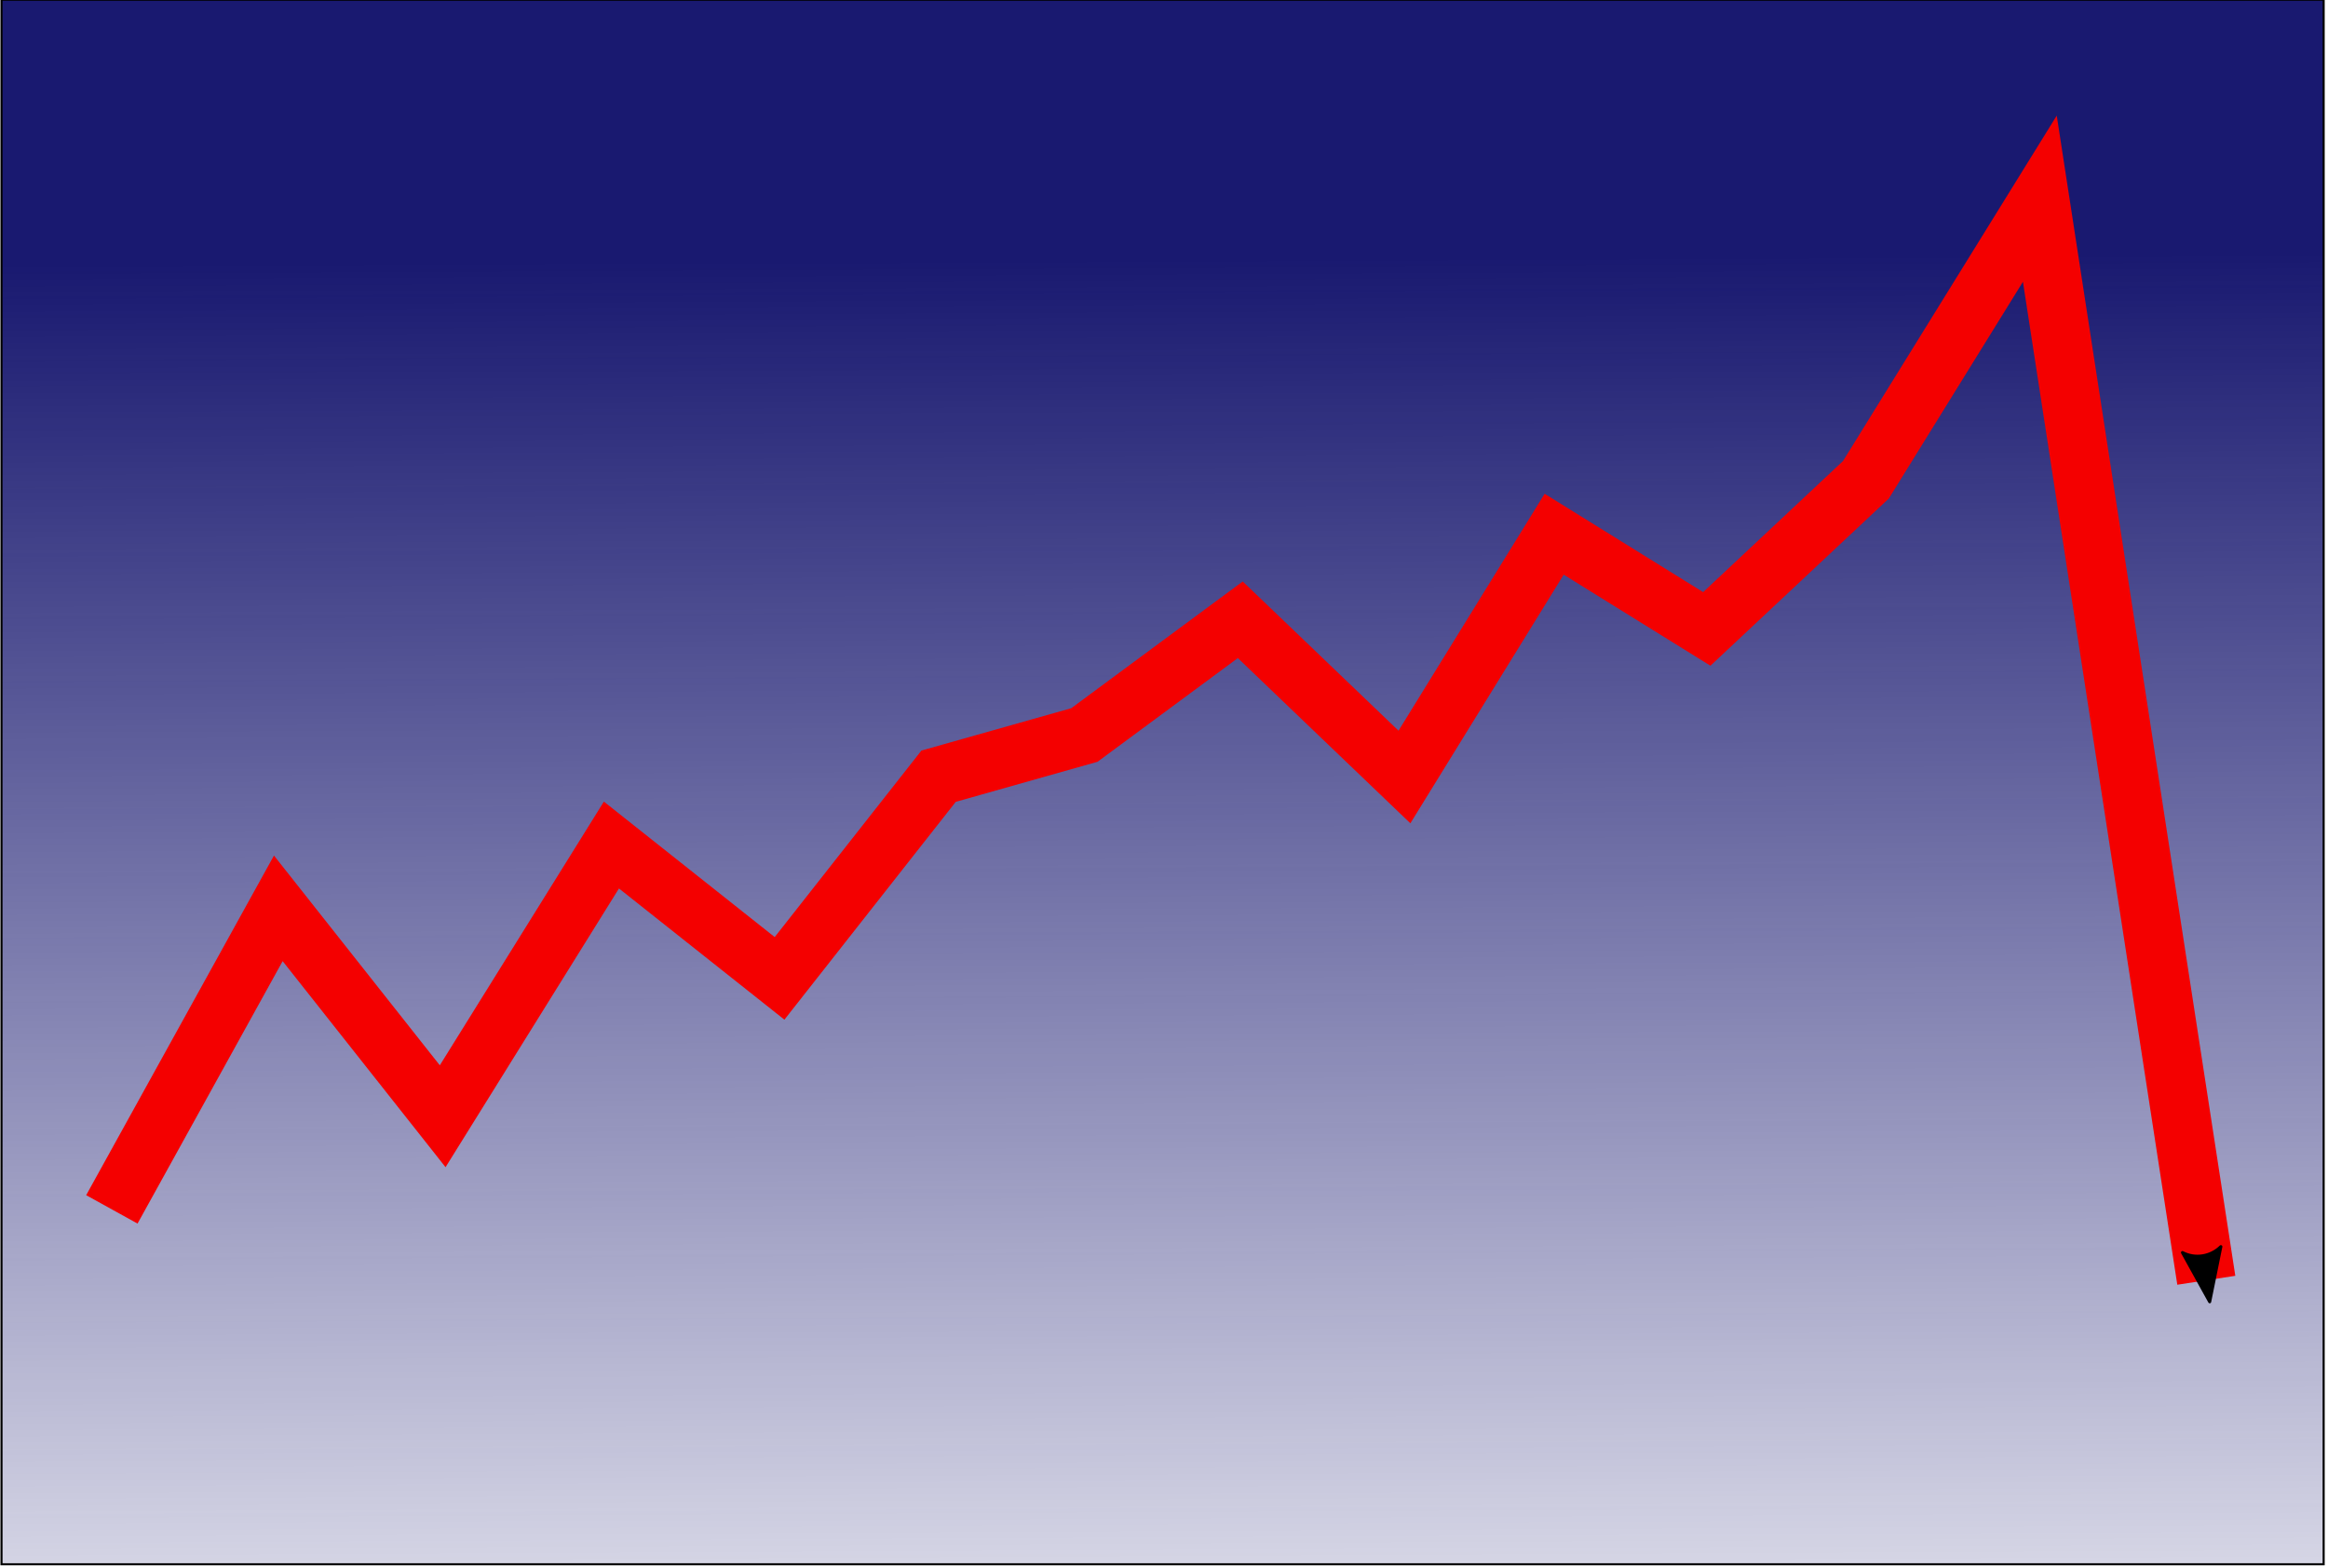 <?xml version="1.0" encoding="UTF-8" standalone="no"?>
<!-- Created with Inkscape (http://www.inkscape.org/) -->

<svg
   width="297mm"
   height="200mm"
   viewBox="0 0 297 200"
   version="1.1"
   id="svg5"
   xmlns:xlink="http://www.w3.org/1999/xlink"
   xmlns="http://www.w3.org/2000/svg"
   xmlns:svg="http://www.w3.org/2000/svg">
  <defs
     id="defs2">
    <linearGradient
       id="linearGradient3909">
      <stop
         style="stop-color:#191970;stop-opacity:1;"
         offset="0"
         id="stop3905" />
      <stop
         style="stop-color:#191970;stop-opacity:0;"
         offset="1"
         id="stop3907" />
    </linearGradient>
    <marker
       style="overflow:visible;"
       id="Arrow2Send"
       refX="0.0"
       refY="0.0"
       orient="auto">
      <path
         transform="scale(0.3) rotate(180) translate(-2.3,0)"
         d="M 8.719,4.034 L -2.207,0.016 L 8.719,-4.002 C 6.973,-1.63 6.983,1.616 8.719,4.034 z "
         style="stroke:context-stroke;fill-rule:evenodd;fill:context-stroke;stroke-width:0.625;stroke-linejoin:round;"
         id="path3238" />
    </marker>
    <marker
       style="overflow:visible;"
       id="Arrow1Mend"
       refX="0.0"
       refY="0.0"
       orient="auto">
      <path
         transform="scale(0.4) rotate(180) translate(10,0)"
         style="fill-rule:evenodd;fill:context-stroke;stroke:context-stroke;stroke-width:1.0pt;"
         d="M 0.0,0.0 L 5.0,-5.0 L -12.5,0.0 L 5.0,5.0 L 0.0,0.0 z "
         id="path3214" />
    </marker>
    <marker
       style="overflow:visible;"
       id="Arrow1Lend"
       refX="0.0"
       refY="0.0"
       orient="auto">
      <path
         transform="scale(0.8) rotate(180) translate(12.5,0)"
         style="fill-rule:evenodd;fill:context-stroke;stroke:context-stroke;stroke-width:1.0pt;"
         d="M 0.0,0.0 L 5.0,-5.0 L -12.5,0.0 L 5.0,5.0 L 0.0,0.0 z "
         id="path3208" />
    </marker>
    <linearGradient
       xlink:href="#linearGradient3909"
       id="linearGradient3911"
       x1="134.4"
       y1="33.059"
       x2="135.451"
       y2="237.496"
       gradientUnits="userSpaceOnUse" />
  </defs>
  <g
     id="layer1">
    <rect
       style="fill:url(#linearGradient3911);fill-opacity:1;fill-rule:evenodd;stroke:#000000;stroke-width:0.265px;stroke-linecap:butt;stroke-linejoin:miter;stroke-opacity:1"
       id="rect3609"
       width="296.253"
       height="199.622"
       x="0.192"
       y="-0.037" />
    <path
       style="fill:none;fill-opacity:1;fill-rule:evenodd;stroke:#f40000;stroke-width:7.488;stroke-linejoin:miter;stroke-miterlimit:4;stroke-dasharray:none;stroke-opacity:1;marker-end:url(#Arrow2Send);paint-order:stroke markers fill"
       d="m 14.27,154.303 21.236,-38.409 20.97,26.526 21.527,-34.603 21.451,17.012 20.288,-25.794 18.605,-5.26 19.884,-14.699 20.944,20.06 19.1,-30.976 19.472,12.084 20.301,-19.03 22.189,-35.864 21.237,137.998"
       id="path857" />
  </g>
</svg>
